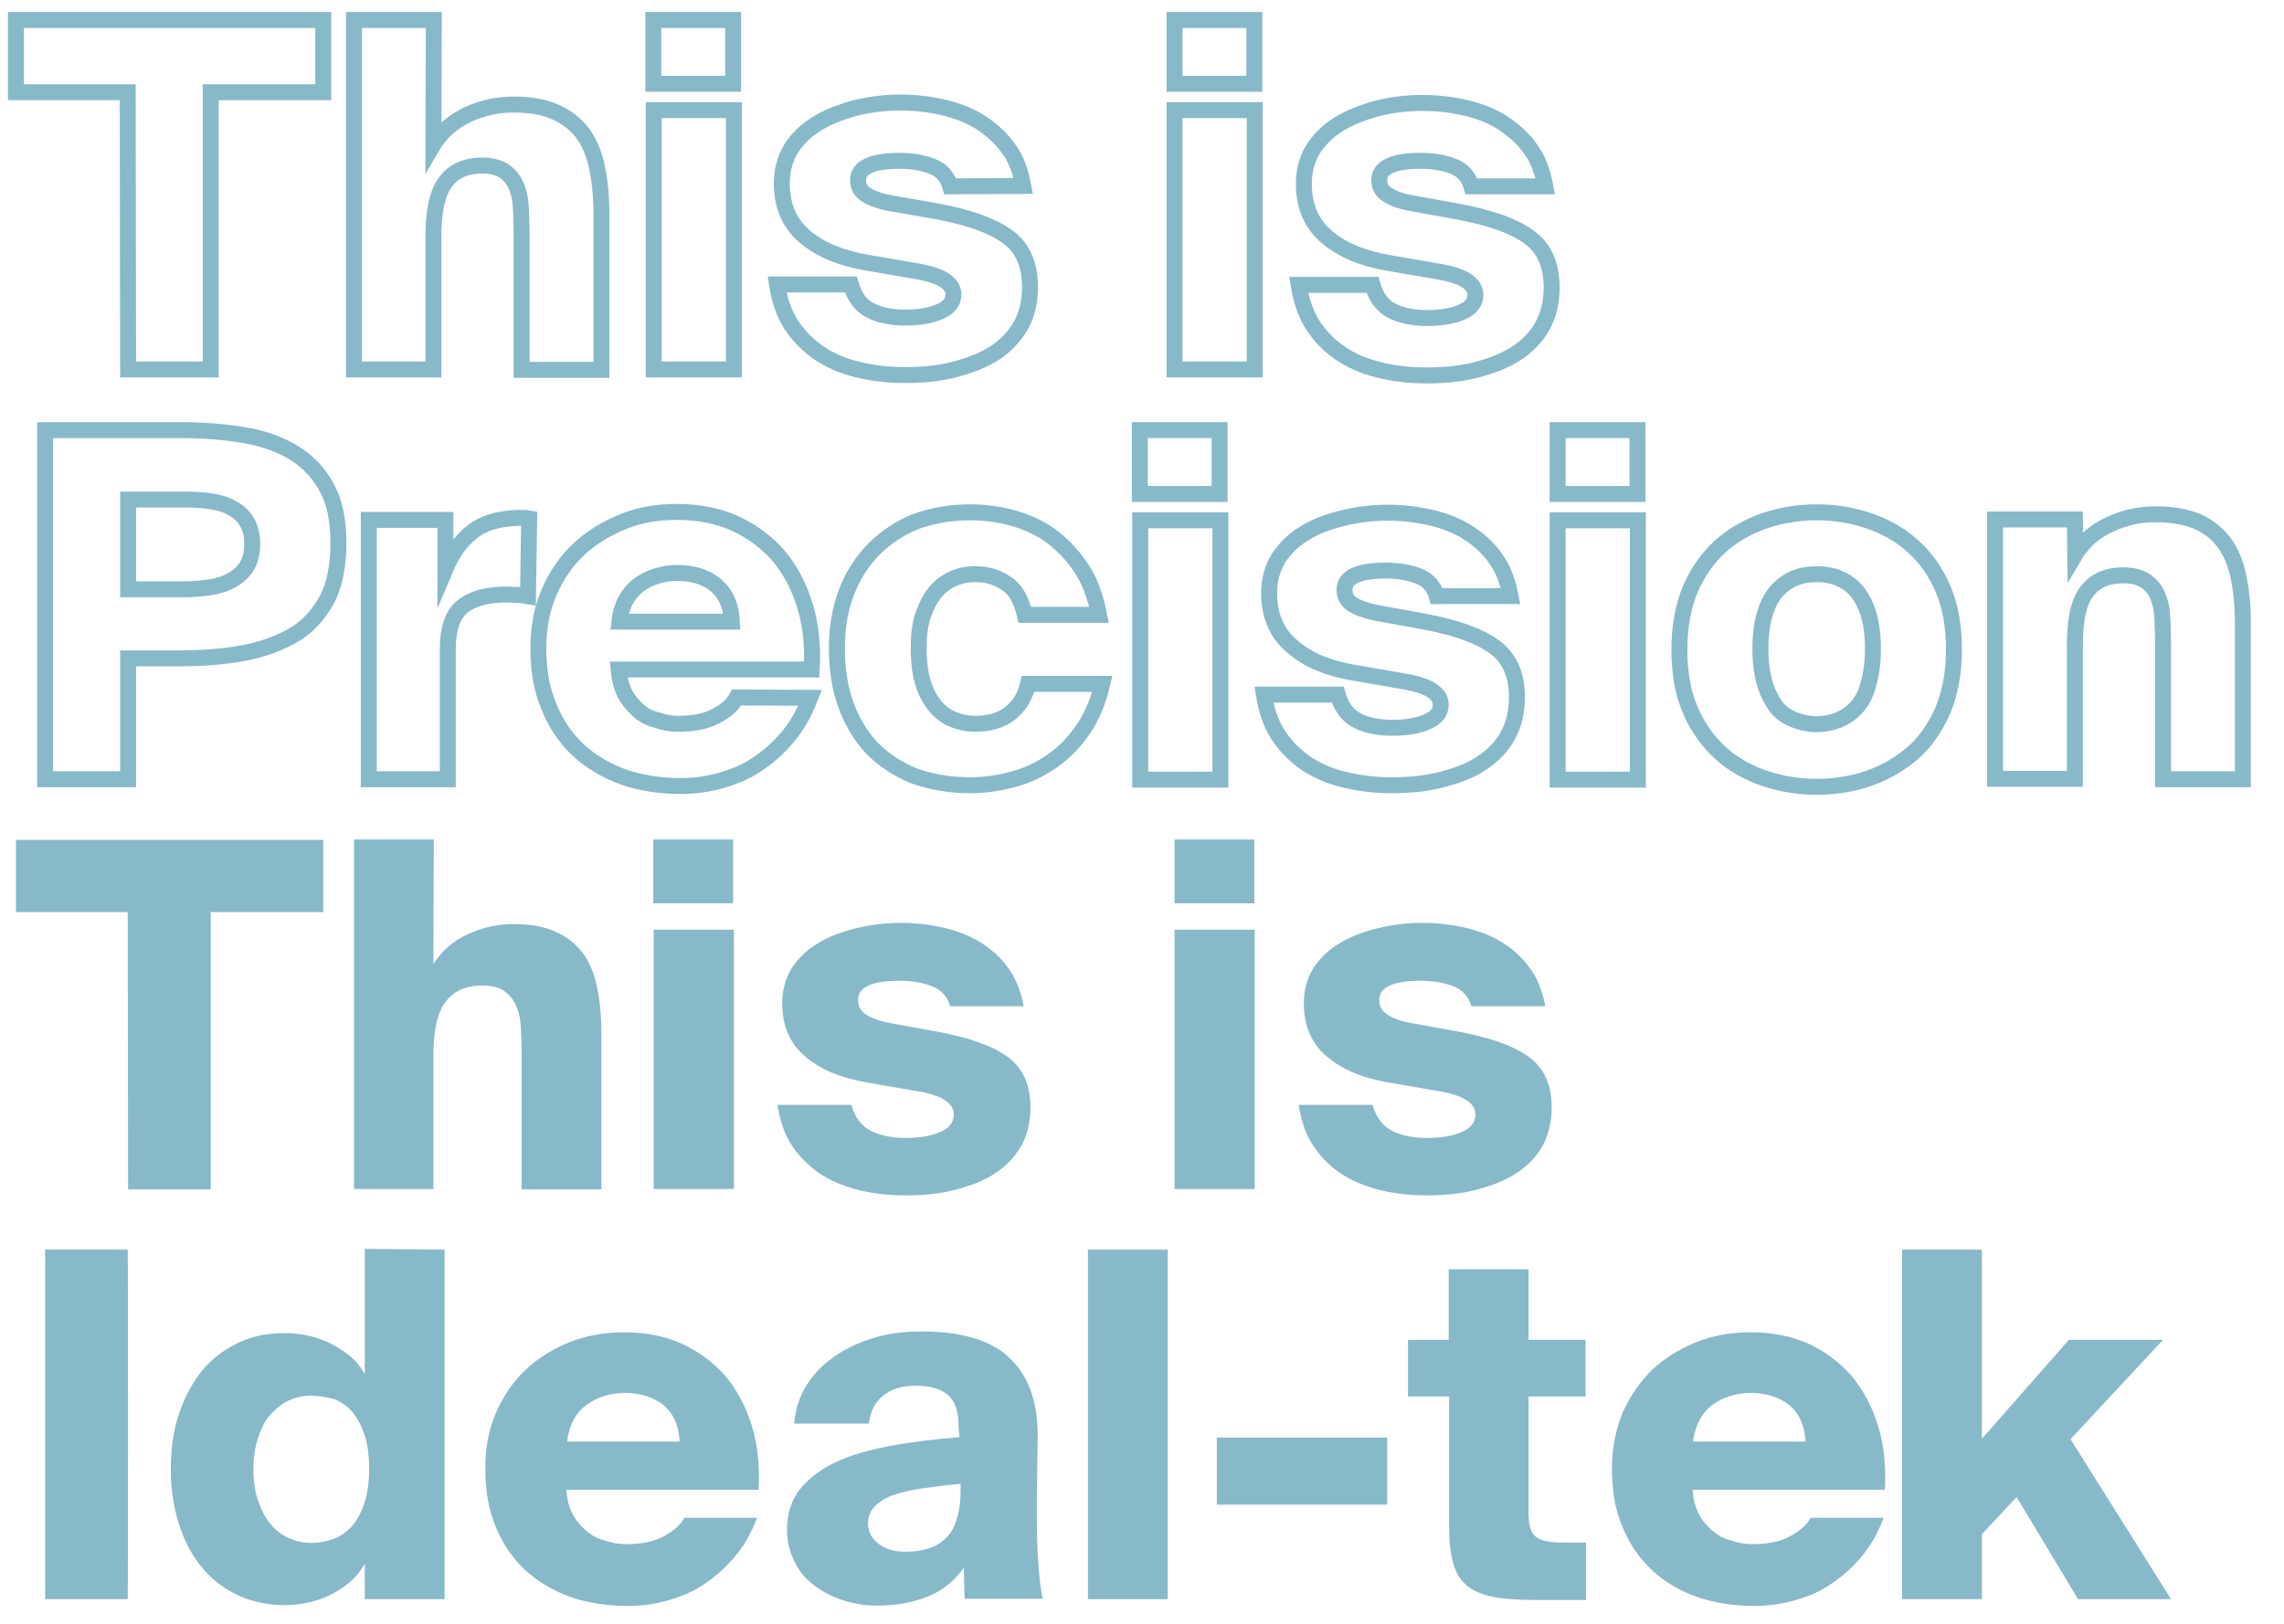 <?xml version="1.0" encoding="utf-8"?>
<!-- Generator: Adobe Illustrator 28.1.0, SVG Export Plug-In . SVG Version: 6.00 Build 0)  -->
<svg version="1.1" id="Livello_2_00000150801259950226783670000002909341011725541769_"
	 xmlns="http://www.w3.org/2000/svg" xmlns:xlink="http://www.w3.org/1999/xlink" x="0px" y="0px" viewBox="0 0 572.3 407"
	 style="enable-background:new 0 0 572.3 407;" xml:space="preserve">
<style type="text/css">
	.st0{fill:none;stroke:#88B9C9;stroke-width:4;stroke-miterlimit:6.18;}
	.st1{fill:#88B9C9;}
</style>
<g>
	<path class="st0" d="M32,23.1H4V5h77v18.1H52.8v69.5H32.1L32,23.1L32,23.1z"/>
	<path class="st0" d="M108.6,36.2c0.7-1.2,1.8-2.4,2.9-3.6c1.3-1.2,2.7-2.3,4.4-3.2c1.7-1,3.6-1.7,5.8-2.3c2.2-0.6,4.5-0.9,7-0.9
		c4.2,0,7.6,0.6,10.5,1.9c2.7,1.2,5,2.9,6.8,5.3c1.7,2.3,2.9,5.2,3.6,8.6c0.7,3.4,1.1,7.3,1.1,11.7v39h-20V58.5
		c0-2.3-0.1-4.5-0.2-6.6s-0.5-3.8-1.2-5.4c-0.7-1.6-1.7-2.7-2.9-3.6c-1.4-0.9-3.2-1.4-5.6-1.4c-4.3,0-7.3,1.5-9.3,4.3
		c-2,2.8-2.9,7.3-2.9,13.4v33.4H88.7V5h20L108.6,36.2L108.6,36.2z"/>
	<path class="st0" d="M183.7,5v16h-20V5H183.7z M183.9,27.6v65h-20.1v-65H183.9z"/>
	<path class="st0" d="M238.1,46.7c-0.7-2.4-2.2-4.1-4.5-5c-2.3-0.9-5.1-1.4-8.2-1.4c-6.9,0-10.4,1.7-10.4,4.8c0,1.6,0.6,2.7,1.9,3.6
		c1.3,0.9,3.3,1.7,6.1,2.2L235,53c7.8,1.5,13.6,3.5,17.4,6.3c3.8,2.7,5.7,6.9,5.7,12.7c0,3.6-0.8,6.9-2.3,9.6
		c-1.6,2.7-3.8,5.1-6.6,6.9c-2.8,1.8-6.2,3.1-10,4.1c-3.8,1-8,1.4-12.5,1.4c-4.3,0-8.2-0.5-11.9-1.4s-6.9-2.3-9.7-4.2
		c-2.7-1.9-5.1-4.3-6.9-7.1s-2.9-6.2-3.5-10h18.5c0.9,3.1,2.5,5.3,4.9,6.5c2.3,1.2,5.3,1.8,8.7,1.8s6.5-0.5,8.7-1.5
		c2.3-1,3.4-2.4,3.4-4.3c0-1.5-0.8-2.6-2.3-3.6c-1.5-1-4.1-1.8-7.9-2.4l-11.6-2c-6.3-1.1-11.4-3.1-15.3-6.4
		c-3.9-3.2-5.9-7.7-5.9-13.5c0-3.2,0.8-6.1,2.3-8.6c1.6-2.5,3.7-4.6,6.5-6.3c2.7-1.7,5.9-2.9,9.5-3.9c3.6-0.9,7.4-1.4,11.4-1.4
		c3.7,0,7.2,0.4,10.7,1.2c3.4,0.8,6.6,2,9.3,3.7c2.7,1.8,5.1,3.8,7,6.5c2,2.6,3.1,5.8,3.8,9.5L238.1,46.7L238.1,46.7z"/>
	<path class="st0" d="M314.3,5v16h-20V5H314.3z M314.4,27.6v65h-20.1v-65H314.4z"/>
	<path class="st0" d="M368.7,46.7c-0.7-2.4-2.2-4.1-4.5-5c-2.3-0.9-5.1-1.4-8.2-1.4c-6.9,0-10.4,1.7-10.4,4.8c0,1.6,0.6,2.7,1.9,3.6
		c1.3,0.9,3.3,1.7,6.1,2.2l12.1,2.2c7.8,1.5,13.6,3.5,17.4,6.3c3.8,2.7,5.7,6.9,5.7,12.7c0,3.6-0.8,6.9-2.3,9.6s-3.8,5.1-6.6,6.9
		s-6.2,3.1-10,4.1c-3.8,1-8,1.4-12.5,1.4c-4.3,0-8.2-0.5-11.9-1.4s-6.9-2.3-9.7-4.2c-2.8-1.9-5.1-4.3-6.9-7.1s-2.9-6.2-3.5-10h18.5
		c0.9,3.1,2.5,5.3,4.9,6.5c2.3,1.2,5.3,1.8,8.8,1.8s6.5-0.5,8.7-1.5c2.3-1,3.4-2.4,3.4-4.3c0-1.5-0.8-2.6-2.3-3.6
		c-1.5-1-4.1-1.8-7.9-2.4l-11.6-2c-6.3-1.1-11.4-3.1-15.3-6.4c-3.9-3.2-5.9-7.7-5.9-13.5c0-3.2,0.8-6.1,2.3-8.6
		c1.6-2.4,3.7-4.6,6.5-6.3s5.9-2.9,9.5-3.9c3.6-0.9,7.3-1.4,11.4-1.4c3.7,0,7.2,0.4,10.7,1.2s6.6,2,9.3,3.7c2.7,1.8,5.1,3.8,7,6.5
		c2,2.6,3.1,5.8,3.8,9.5L368.7,46.7L368.7,46.7z"/>
</g>
<g>
	<path class="st0" d="M45.1,107.8c5.7,0,10.9,0.4,15.8,1.2s9.1,2.3,12.6,4.4s6.4,5.1,8.3,8.7c2.1,3.7,3,8.4,3,14.1s-1,10.6-3,14.3
		c-2.1,3.7-4.8,6.7-8.3,8.7s-7.7,3.6-12.6,4.5c-4.9,0.9-10.2,1.3-15.8,1.3h-13v30.3H11.3v-87.5H45.1z M32.1,125.2v22.5h13.7
		c2.4,0,4.7-0.2,6.8-0.5c2.1-0.3,3.9-0.9,5.5-1.8c1.6-0.9,2.8-2,3.7-3.4c0.9-1.5,1.4-3.3,1.4-5.7c0-2.3-0.5-4.1-1.4-5.6
		c-0.9-1.5-2.2-2.6-3.7-3.4c-1.6-0.9-3.4-1.4-5.5-1.7c-2.1-0.3-4.4-0.4-6.8-0.4L32.1,125.2L32.1,125.2z"/>
	<path class="st0" d="M132.3,149.4c-1.1-0.2-2.1-0.3-2.9-0.3s-1.7-0.1-2.5-0.1c-4.8,0-8.5,1-11,3s-3.7,5.6-3.7,10.7v32.6H92.4v-65
		h19.2v12.3c1.6-3.8,3.7-6.9,6.6-9.2c2.8-2.3,6.6-3.4,11.3-3.6h1.5c0.6,0,1.1,0,1.6,0.1L132.3,149.4L132.3,149.4z"/>
	<path class="st0" d="M203,174.9c-1.5,3.8-3.3,7.1-5.7,9.9s-4.9,5-7.8,6.9c-2.8,1.9-6,3.1-9.2,4c-3.2,0.9-6.5,1.3-9.7,1.3
		c-5.3,0-10.2-0.8-14.5-2.3c-4.3-1.6-8.1-3.8-11.3-6.8c-3.1-2.9-5.6-6.6-7.3-10.9c-1.8-4.3-2.6-9.1-2.6-14.5c0-5.4,0.9-9.9,2.7-14.1
		s4.3-7.8,7.5-10.8c3.1-2.9,6.9-5.2,11.1-6.9c4.2-1.7,8.7-2.4,13.5-2.4c5.4,0,10.3,1,14.5,2.9c4.3,2,7.9,4.7,10.9,8.1
		c2.9,3.5,5.1,7.6,6.6,12.5s2,10.2,1.7,16H155c0.2,2.3,0.7,4.3,1.6,6.1c0.9,1.7,2.1,3,3.4,4.2s2.9,2,4.7,2.4
		c1.7,0.6,3.4,0.9,5.3,0.9c3.8,0,6.9-0.6,9.3-1.9c2.4-1.2,4.2-2.7,5.3-4.7L203,174.9L203,174.9z M169.7,143.6c-3.5,0-6.8,1-9.5,2.9
		c-2.7,2-4.5,5-5,9.3h28.2c-0.2-4.1-1.6-7.1-4.1-9.2C176.7,144.5,173.5,143.6,169.7,143.6L169.7,143.6z"/>
	<path class="st0" d="M243.1,128.4c3.4,0,6.8,0.4,10.2,1.3c3.4,0.9,6.7,2.3,9.6,4.3c2.9,2.1,5.5,4.7,7.7,7.9
		c2.3,3.2,3.8,7.3,4.8,12.2h-18.6c-0.9-3.8-2.4-6.5-4.7-7.9c-2.3-1.6-4.8-2.3-7.8-2.3c-1.8,0-3.5,0.3-5.2,1
		c-1.7,0.7-3.2,1.8-4.5,3.2c-1.3,1.5-2.3,3.4-3.2,5.8s-1.2,5.3-1.2,8.7c0,3.4,0.4,6.6,1.2,8.9c0.8,2.4,1.9,4.3,3.2,5.8
		c1.4,1.5,2.8,2.5,4.5,3.1c1.7,0.7,3.4,1,5.2,1c3.7,0,6.7-0.9,8.9-2.7c2.3-1.9,3.7-4.2,4.4-7.3h18.6c-1.1,4.8-2.9,8.9-5.3,12.1
		c-2.3,3.2-5.1,5.9-8.1,7.8c-3,2-6.3,3.4-9.7,4.2c-3.4,0.9-6.9,1.3-10,1.3c-5.3,0-10.1-0.9-14.2-2.4c-4.1-1.7-7.6-4-10.5-7
		c-2.8-3-5-6.7-6.5-10.9c-1.5-4.2-2.2-8.9-2.2-14.1s0.8-9.8,2.4-14c1.6-4.2,3.9-7.7,6.9-10.8c2.9-2.9,6.5-5.3,10.5-6.9
		C233.7,129.2,238.2,128.4,243.1,128.4L243.1,128.4z"/>
	<path class="st0" d="M305.6,107.8v16h-20v-16H305.6z M305.8,130.4v65h-20.1v-65H305.8z"/>
	<path class="st0" d="M360,149.4c-0.7-2.4-2.2-4.1-4.5-5c-2.3-0.9-5.1-1.4-8.2-1.4c-6.9,0-10.4,1.6-10.4,4.8c0,1.6,0.6,2.7,1.9,3.6
		s3.3,1.6,6.1,2.2l12.1,2.2c7.8,1.5,13.6,3.5,17.4,6.3c3.8,2.7,5.7,6.9,5.7,12.7c0,3.6-0.8,6.9-2.3,9.6s-3.8,5.1-6.6,6.9
		c-2.8,1.9-6.2,3.1-10,4.1c-3.8,1-8,1.4-12.5,1.4c-4.3,0-8.2-0.5-11.9-1.4c-3.7-0.9-6.9-2.3-9.7-4.2c-2.7-1.9-5.1-4.3-6.9-7.1
		s-2.9-6.2-3.5-10h18.5c0.9,3.1,2.5,5.3,4.9,6.5c2.3,1.2,5.3,1.8,8.8,1.8s6.5-0.5,8.7-1.5c2.3-1,3.4-2.4,3.4-4.3
		c0-1.5-0.8-2.6-2.3-3.6c-1.5-1-4.1-1.8-7.9-2.4l-11.6-2c-6.3-1.1-11.4-3.1-15.3-6.5c-3.9-3.2-5.9-7.7-5.9-13.5
		c0-3.2,0.8-6.1,2.3-8.6c1.6-2.5,3.7-4.6,6.5-6.3c2.7-1.7,5.9-2.9,9.5-3.8s7.3-1.4,11.4-1.4c3.7,0,7.2,0.4,10.7,1.2s6.6,2,9.3,3.7
		c2.7,1.7,5.1,3.8,7,6.5c1.9,2.6,3.1,5.8,3.8,9.5L360,149.4L360,149.4z"/>
	<path class="st0" d="M410.3,107.8v16h-20v-16H410.3z M410.4,130.4v65h-20.1v-65H410.4z"/>
	<path class="st0" d="M455.2,128.4c4.5,0,8.8,0.7,13,2.1c4.1,1.4,7.8,3.4,11,6.3c3.1,2.7,5.8,6.4,7.6,10.7c1.9,4.3,2.8,9.4,2.8,15.3
		s-1,11-2.8,15.3c-1.9,4.3-4.4,7.9-7.6,10.7c-3.2,2.7-6.9,4.9-11,6.3s-8.5,2.1-13,2.1c-4.5,0-8.8-0.7-13-2.1
		c-4.1-1.4-7.8-3.4-11-6.3c-3.1-2.8-5.8-6.4-7.6-10.7c-1.9-4.3-2.8-9.4-2.8-15.3s1-11,2.8-15.3c1.9-4.3,4.4-7.8,7.6-10.7
		c3.2-2.8,6.9-4.9,11-6.3C446.4,129.1,450.7,128.4,455.2,128.4L455.2,128.4z M455.2,143.9c-2,0-3.8,0.3-5.5,1
		c-1.7,0.7-3.2,1.8-4.5,3.2c-1.3,1.5-2.3,3.4-3,5.8s-1.1,5.3-1.1,8.7c0,3.4,0.4,6.3,1.1,8.7c0.7,2.4,1.8,4.4,2.9,5.9
		c1.2,1.5,2.7,2.5,4.5,3.2c1.8,0.7,3.6,1.1,5.6,1.1c2,0,3.9-0.4,5.6-1.1c1.7-0.7,3.2-1.8,4.5-3.2c1.3-1.5,2.3-3.4,2.9-5.9
		c0.7-2.4,1.1-5.3,1.1-8.7c0-3.4-0.4-6.4-1.1-8.7s-1.8-4.3-3-5.8c-1.3-1.5-2.8-2.5-4.5-3.2C459.1,144.2,457.2,143.9,455.2,143.9z"/>
	<path class="st0" d="M520,138.9c0.7-1.2,1.8-2.4,2.9-3.6c1.3-1.2,2.7-2.3,4.4-3.2c1.7-0.9,3.6-1.7,5.8-2.3c2.2-0.6,4.5-0.9,7-0.9
		c4.2,0,7.6,0.6,10.5,1.8c2.7,1.2,5,3,6.7,5.3c1.7,2.3,2.9,5.2,3.6,8.6c0.7,3.4,1.1,7.2,1.1,11.7v39h-20v-34.1
		c0-2.3-0.1-4.5-0.2-6.6c-0.1-2.1-0.5-3.8-1.2-5.4c-0.7-1.6-1.7-2.7-3-3.6c-1.4-0.9-3.2-1.4-5.6-1.4c-4.3,0-7.3,1.5-9.3,4.3
		c-2,2.8-2.8,7.3-2.8,13.3v33.4h-20v-65h20L520,138.9L520,138.9z"/>
</g>
<g>
	<path class="st1" d="M32,228.6H4v-18.1h77v18.1H52.8v69.5H32.1L32,228.6L32,228.6z"/>
	<path class="st1" d="M108.6,241.6c0.7-1.2,1.8-2.4,2.9-3.6c1.3-1.2,2.7-2.3,4.4-3.2c1.7-0.9,3.6-1.7,5.8-2.3c2.2-0.6,4.5-0.9,7-0.9
		c4.2,0,7.6,0.6,10.5,1.9c2.7,1.2,5,3,6.8,5.3c1.7,2.3,2.9,5.2,3.6,8.6c0.7,3.4,1.1,7.2,1.1,11.7v39h-20V264c0-2.3-0.1-4.5-0.2-6.6
		c-0.1-2.1-0.5-3.8-1.2-5.4c-0.7-1.6-1.7-2.7-2.9-3.6s-3.2-1.4-5.6-1.4c-4.3,0-7.3,1.5-9.3,4.3c-2,2.8-2.9,7.3-2.9,13.3v33.4H88.7
		v-87.6h20L108.6,241.6L108.6,241.6z"/>
	<path class="st1" d="M183.7,210.4v16h-20v-16H183.7z M183.9,233v65h-20.1v-65H183.9z"/>
	<path class="st1" d="M238.1,252.2c-0.7-2.4-2.2-4.1-4.5-5c-2.3-0.9-5.1-1.4-8.2-1.4c-6.9,0-10.4,1.6-10.4,4.8
		c0,1.6,0.6,2.7,1.9,3.6c1.3,0.9,3.3,1.7,6.1,2.2l12.1,2.2c7.8,1.5,13.6,3.5,17.4,6.3s5.7,6.9,5.7,12.7c0,3.6-0.8,6.9-2.3,9.6
		c-1.6,2.7-3.8,5.1-6.6,6.9c-2.8,1.9-6.2,3.1-10,4.1c-3.8,1-8,1.4-12.5,1.4c-4.3,0-8.2-0.5-11.9-1.4c-3.7-1-6.9-2.3-9.7-4.2
		c-2.7-1.9-5.1-4.3-6.9-7.1c-1.8-2.8-2.9-6.2-3.5-10h18.5c0.9,3.1,2.5,5.3,4.9,6.5c2.3,1.2,5.3,1.8,8.7,1.8s6.5-0.5,8.7-1.5
		c2.3-1,3.4-2.4,3.4-4.4c0-1.5-0.8-2.6-2.3-3.6c-1.5-1-4.1-1.8-7.9-2.4l-11.6-2c-6.3-1.1-11.4-3.1-15.3-6.4
		c-3.9-3.2-5.9-7.7-5.9-13.5c0-3.2,0.8-6.1,2.3-8.6c1.6-2.5,3.7-4.6,6.5-6.3c2.7-1.7,5.9-2.9,9.5-3.8s7.4-1.4,11.4-1.4
		c3.7,0,7.2,0.4,10.7,1.2c3.4,0.8,6.6,2,9.3,3.7c2.7,1.7,5.1,3.8,7,6.5c1.9,2.6,3.1,5.8,3.8,9.5L238.1,252.2L238.1,252.2z"/>
	<path class="st1" d="M314.3,210.4v16h-20v-16H314.3z M314.4,233v65h-20.1v-65H314.4z"/>
	<path class="st1" d="M368.7,252.2c-0.7-2.4-2.2-4.1-4.5-5c-2.3-0.9-5.1-1.4-8.2-1.4c-6.9,0-10.4,1.6-10.4,4.8
		c0,1.6,0.6,2.7,1.9,3.6c1.3,0.9,3.3,1.7,6.1,2.2l12.1,2.2c7.8,1.5,13.6,3.5,17.4,6.3s5.7,6.9,5.7,12.7c0,3.6-0.8,6.9-2.3,9.6
		s-3.8,5.1-6.6,6.9s-6.2,3.1-10,4.1s-8,1.4-12.5,1.4c-4.3,0-8.2-0.5-11.9-1.4c-3.7-1-6.9-2.3-9.7-4.2c-2.8-1.9-5.1-4.3-6.9-7.1
		c-1.8-2.8-2.9-6.2-3.5-10h18.5c0.9,3.1,2.5,5.3,4.9,6.5c2.3,1.2,5.3,1.8,8.8,1.8s6.5-0.5,8.7-1.5s3.4-2.4,3.4-4.4
		c0-1.5-0.8-2.6-2.3-3.6c-1.5-1-4.1-1.8-7.9-2.4l-11.6-2c-6.3-1.1-11.4-3.1-15.3-6.4c-3.9-3.2-5.9-7.7-5.9-13.5
		c0-3.2,0.8-6.1,2.3-8.6c1.6-2.5,3.7-4.6,6.5-6.3c2.7-1.7,5.9-2.9,9.5-3.8s7.3-1.4,11.4-1.4c3.7,0,7.2,0.4,10.7,1.2
		c3.4,0.8,6.6,2,9.3,3.7c2.7,1.7,5.1,3.8,7,6.5c1.9,2.6,3.1,5.8,3.8,9.5L368.7,252.2L368.7,252.2z"/>
</g>
<g>
	<path class="st1" d="M32,400.8H11.3v-87.6H32C32.1,313.2,32.1,400.8,32,400.8z"/>
	<path class="st1" d="M111.4,313.2v87.6h-20V392c-1.1,1.8-2.3,3.3-3.8,4.6c-1.6,1.3-3.2,2.3-5,3.2c-1.8,0.9-3.7,1.5-5.6,1.9
		c-1.9,0.4-3.7,0.6-5.5,0.6c-4.2,0-8-0.8-11.5-2.3c-3.5-1.6-6.6-3.8-9.1-6.8c-2.5-2.9-4.5-6.5-5.9-10.7c-1.4-4.2-2.2-9-2.2-14.3
		s0.7-10.1,2.2-14.3c1.5-4.2,3.4-7.7,5.9-10.7c2.5-2.9,5.6-5.2,9.1-6.8c3.5-1.6,7.3-2.3,11.5-2.3c1.8,0,3.6,0.2,5.5,0.6
		c1.9,0.4,3.7,1,5.6,1.9c1.8,0.9,3.5,2,5,3.2c1.6,1.3,2.8,2.8,3.8,4.6v-31.4L111.4,313.2L111.4,313.2z M78,349.8
		c-2.1,0-3.9,0.4-5.6,1.2c-1.8,0.8-3.2,2-4.6,3.5s-2.3,3.4-3.1,5.8c-0.8,2.3-1.2,5-1.2,7.9c0,2.9,0.4,5.8,1.2,8
		c0.8,2.3,1.8,4.2,3.1,5.8s2.8,2.7,4.6,3.5c1.8,0.8,3.6,1.2,5.6,1.2s3.8-0.4,5.6-1c1.8-0.7,3.3-1.8,4.6-3.2c1.3-1.5,2.3-3.4,3.1-5.8
		s1.2-5.2,1.2-8.6c0-3.4-0.4-6.3-1.2-8.6c-0.8-2.3-1.8-4.2-3.1-5.7c-1.3-1.5-2.8-2.5-4.6-3.2C81.8,350.2,79.9,349.8,78,349.8
		L78,349.8z"/>
	<path class="st1" d="M189.7,380.4c-1.5,3.9-3.3,7.1-5.7,9.9c-2.3,2.7-4.9,5-7.8,6.9c-2.8,1.9-6,3.1-9.2,4c-3.2,0.9-6.5,1.3-9.7,1.3
		c-5.3,0-10.2-0.8-14.5-2.3c-4.3-1.6-8.1-3.8-11.3-6.8s-5.6-6.6-7.3-10.8c-1.8-4.3-2.6-9.1-2.6-14.5s0.9-9.9,2.7-14.1
		c1.9-4.2,4.3-7.8,7.5-10.8c3.1-2.9,6.9-5.2,11.1-6.9c4.2-1.6,8.7-2.4,13.5-2.4c5.4,0,10.3,1,14.5,2.9c4.3,2,7.9,4.7,10.9,8.1
		c2.9,3.5,5.1,7.6,6.6,12.5c1.5,4.9,2,10.2,1.7,16h-48.2c0.2,2.3,0.7,4.4,1.6,6.1c0.9,1.7,2.1,3,3.4,4.2c1.4,1.1,2.9,2,4.7,2.4
		c1.7,0.6,3.4,0.9,5.3,0.9c3.8,0,6.9-0.6,9.3-1.9c2.4-1.3,4.2-2.7,5.3-4.7L189.7,380.4L189.7,380.4z M156.6,349.1
		c-3.5,0-6.8,1-9.5,2.9s-4.5,5-5,9.3h28.2c-0.2-4.1-1.6-7.1-4.1-9.2C163.5,350.1,160.3,349.1,156.6,349.1L156.6,349.1z"/>
	<path class="st1" d="M240.2,357.7c0-3.9-0.9-6.6-2.7-8.1c-1.9-1.6-4.6-2.3-8.2-2.3c-3.2,0-5.9,0.8-7.9,2.4c-2.1,1.6-3.3,4-3.7,7.1
		H199c0.2-3,1.1-6,2.6-8.8c1.6-2.7,3.7-5.3,6.5-7.3c2.7-2.1,6-3.8,9.9-5.1c3.9-1.3,8.1-1.9,13-1.9s8.8,0.5,12.4,1.5s6.7,2.5,9.2,4.8
		c2.4,2.2,4.4,5,5.6,8.4c1.3,3.4,1.9,7.6,1.8,12.5l-0.2,14.2v6.8c0,2.4,0.1,4.8,0.2,7.1s0.3,4.5,0.5,6.6c0.2,2.1,0.5,3.8,0.8,5.1
		h-19.6l-0.2-7.8c-2.4,3.4-5.5,5.9-9.2,7.3c-3.7,1.5-7.9,2.2-12.6,2.2c-3,0-6-0.5-8.7-1.4c-2.7-0.9-5.1-2.2-7.2-3.8s-3.7-3.6-4.8-6
		c-1.2-2.3-1.8-5-1.8-7.9c0-3.9,1.1-7.3,3.2-10c2.2-2.7,5.1-5,8.9-6.8s8.4-3.1,13.7-4.1c5.3-1,11.2-1.7,17.4-2.2L240.2,357.7
		L240.2,357.7z M240.7,371.9c-3.4,0.3-6.7,0.7-9.5,1.1c-2.8,0.4-5.3,1-7.3,1.7c-2.1,0.7-3.6,1.7-4.7,2.8c-1.1,1.2-1.7,2.6-1.7,4.3
		c0,2.1,0.9,3.8,2.6,5.1s3.9,2,6.6,2c2.1,0,3.8-0.2,5.6-0.7c1.8-0.5,3.1-1.3,4.4-2.4c1.3-1.2,2.3-2.7,2.9-4.7c0.7-2,1.1-4.4,1.1-7.4
		V371.9L240.7,371.9z"/>
	<path class="st1" d="M292.6,400.8h-20v-87.6h20V400.8z"/>
	<path class="st1" d="M304.9,377.1v-16.8h42.7v16.8H304.9z"/>
	<path class="st1" d="M363,318.1h20v17.7h14.3V350H383v29.2c0,3,0.6,5.1,1.9,6c1.2,1,3.4,1.4,6.8,1.4h5.7v14.4h-12.7
		c-4,0-7.4-0.2-10.2-0.7c-2.7-0.5-5-1.4-6.7-2.7c-1.7-1.4-2.9-3.1-3.6-5.6c-0.7-2.3-1.1-5.5-1.1-9.3V350h-10.3v-14.2H363L363,318.1
		L363,318.1z"/>
	<path class="st1" d="M472,380.4c-1.5,3.9-3.3,7.1-5.7,9.9c-2.3,2.7-4.9,5-7.8,6.9c-2.8,1.9-5.9,3.1-9.2,4c-3.2,0.9-6.5,1.3-9.7,1.3
		c-5.3,0-10.2-0.8-14.5-2.3c-4.4-1.6-8.1-3.8-11.3-6.8c-3.1-2.9-5.6-6.6-7.3-10.8c-1.8-4.2-2.6-9.1-2.6-14.5s1-9.9,2.7-14.1
		c1.9-4.2,4.4-7.8,7.5-10.8c3.1-2.9,6.9-5.2,11.1-6.9c4.2-1.6,8.7-2.4,13.5-2.4c5.4,0,10.3,1,14.5,2.9c4.3,2,7.8,4.7,10.8,8.1
		c2.9,3.5,5.1,7.6,6.6,12.5c1.5,4.9,2,10.2,1.7,16h-48.2c0.2,2.3,0.7,4.4,1.6,6.1s2.1,3,3.4,4.2c1.4,1.1,2.9,2,4.7,2.4
		c1.7,0.6,3.4,0.9,5.3,0.9c3.8,0,6.9-0.6,9.3-1.9c2.4-1.3,4.2-2.7,5.3-4.7L472,380.4L472,380.4z M438.7,349.1c-3.5,0-6.8,1-9.5,2.9
		c-2.7,2-4.4,5-5,9.3h28.2c-0.2-4.1-1.6-7.1-4.1-9.2C445.6,350.1,442.5,349.1,438.7,349.1L438.7,349.1z"/>
	<path class="st1" d="M496.6,313.2v47.4l21.8-24.8H542l-23.2,24.9l25.2,40.1h-23.3l-15.4-25.6l-8.7,9.3v16.3h-20v-87.6H496.6
		L496.6,313.2z"/>
</g>
</svg>
